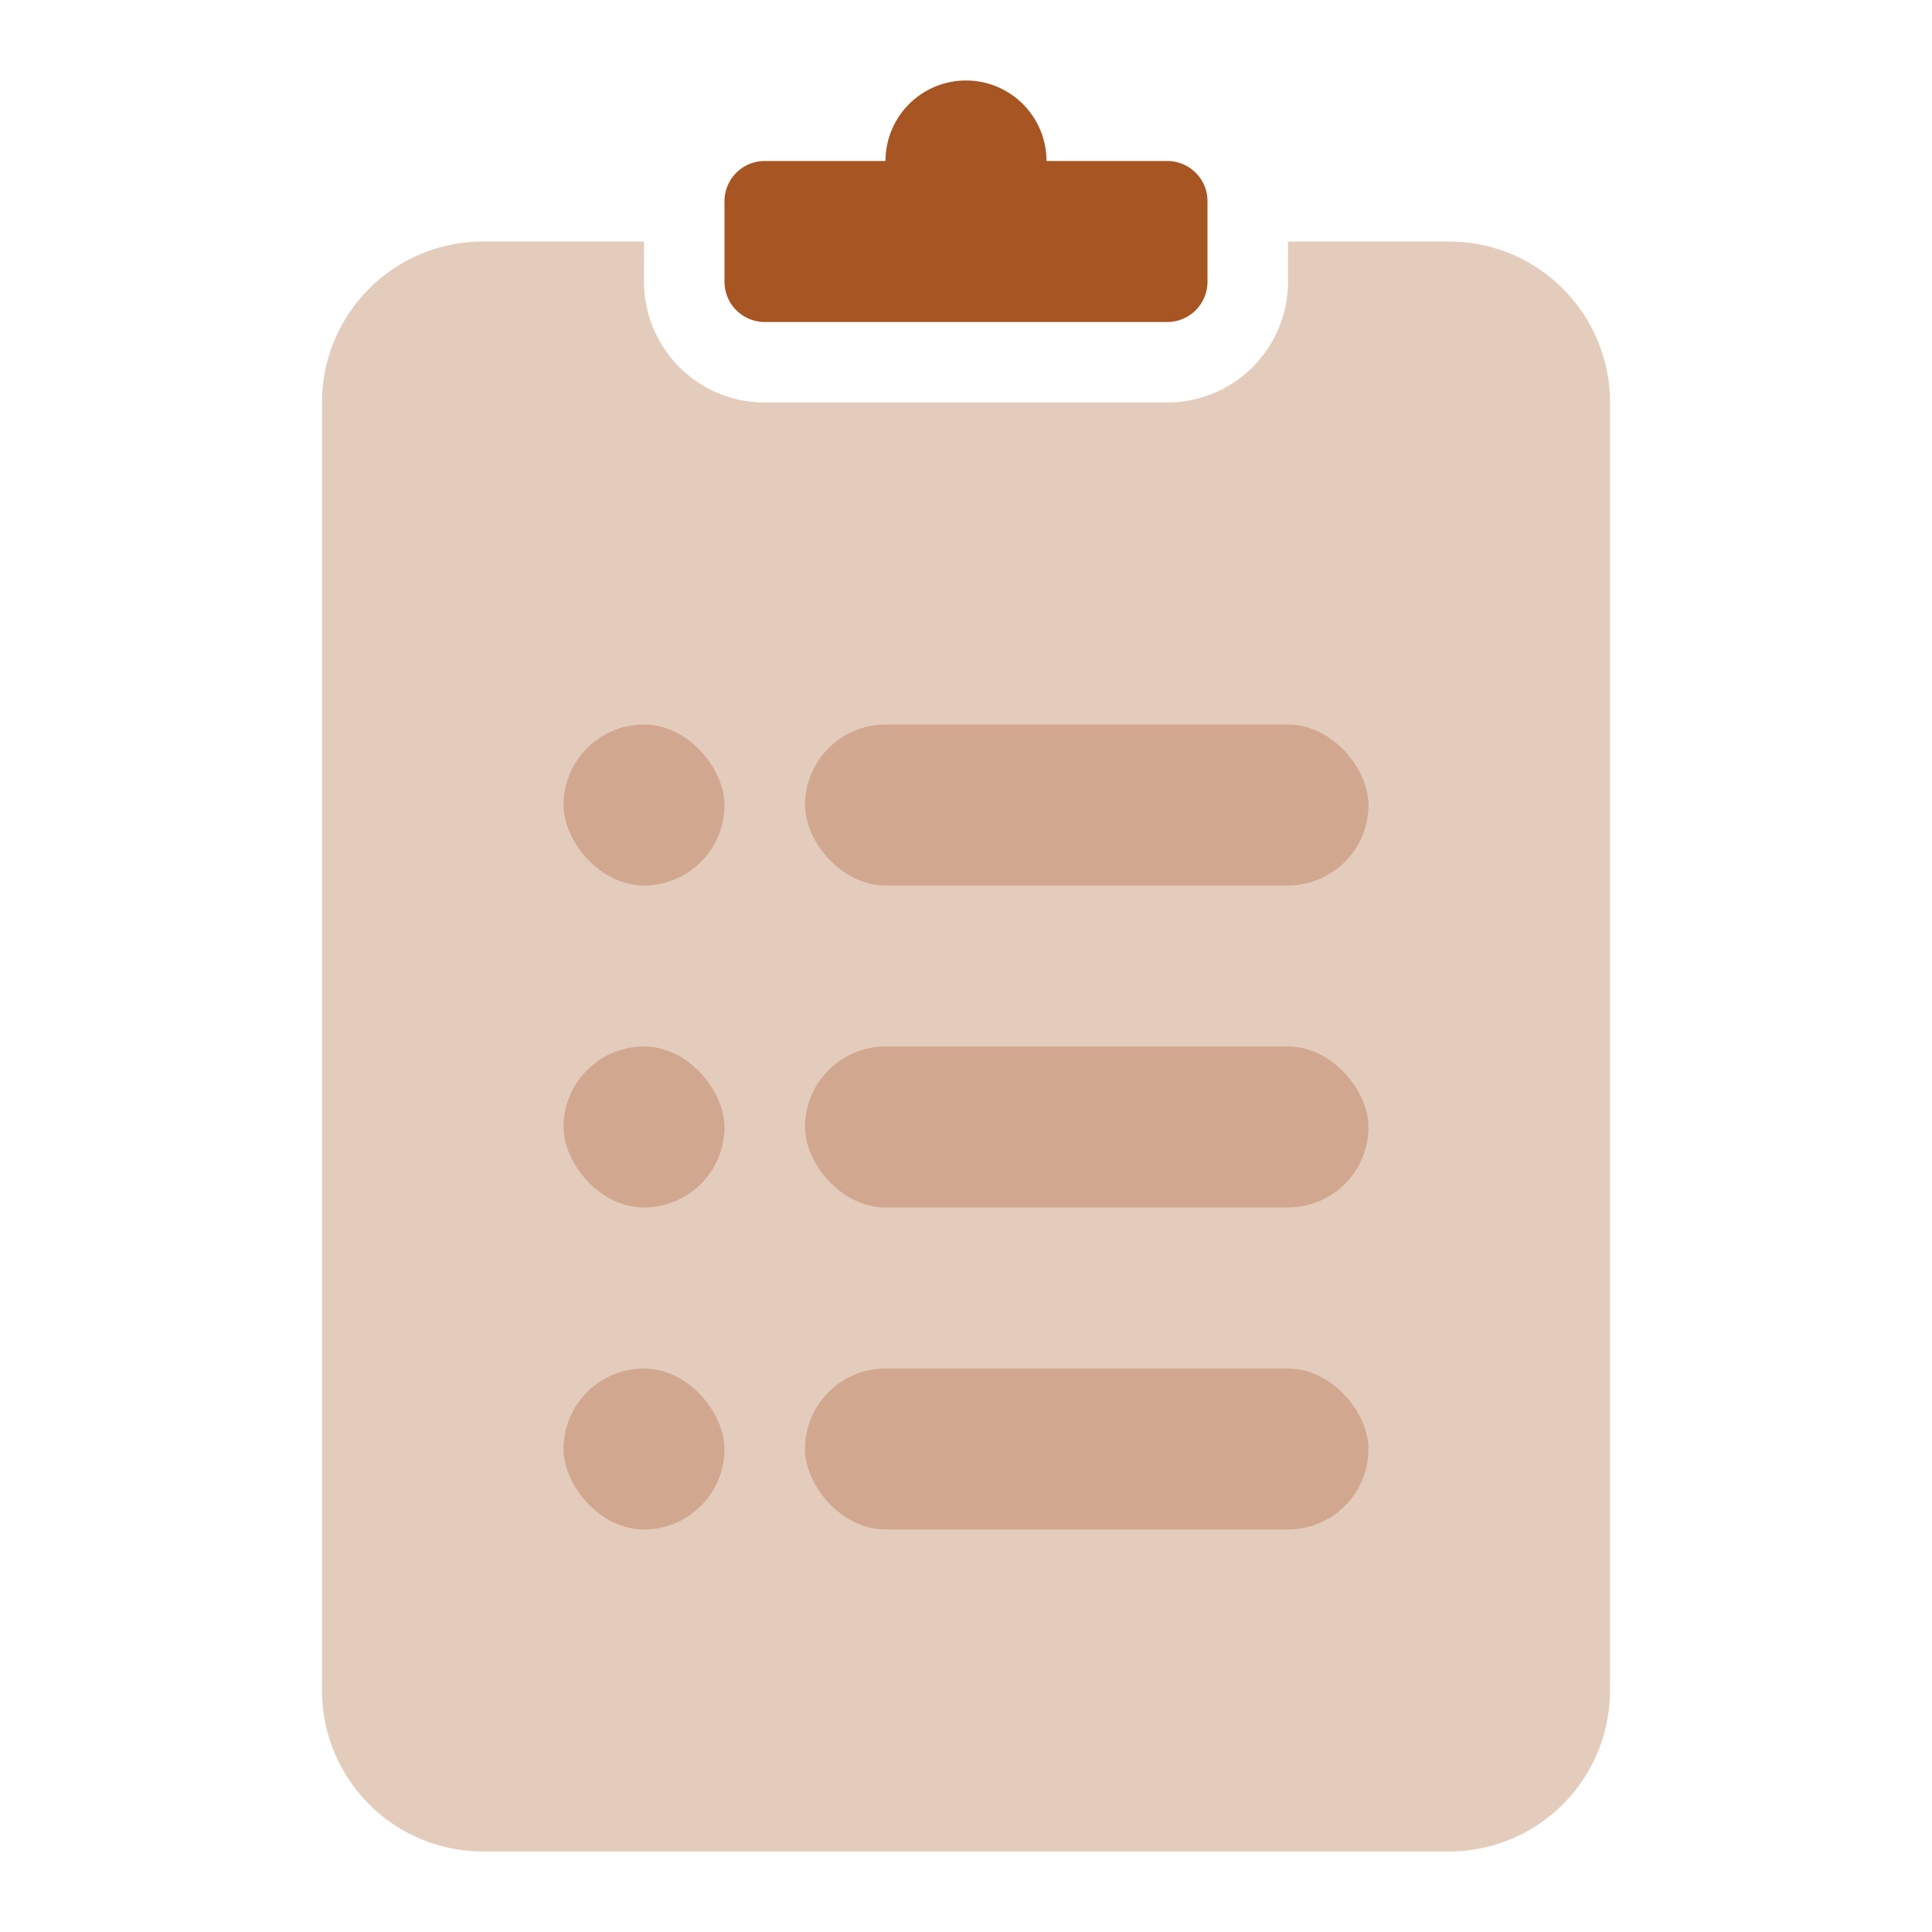 <svg xmlns="http://www.w3.org/2000/svg" width="24" height="24" viewBox="0 0 24 24">
    <g fill="none" fill-rule="evenodd">
        <path d="M0 0h24v24H0z"/>
        <path fill="#a65523" d="M8 3v.5A1.5 1.5 0 0 0 9.5 5h5A1.5 1.5 0 0 0 16 3.5V3h2a2 2 0 0 1 2 2v16a2 2 0 0 1-2 2H6a2 2 0 0 1-2-2V5a2 2 0 0 1 2-2h2z" opacity=".3"/>
        <path fill="#a65523" d="M11 2a1 1 0 0 1 2 0h1.5a.5.5 0 0 1 .5.5v1a.5.5 0 0 1-.5.5h-5a.5.5 0 0 1-.5-.5v-1a.5.5 0 0 1 .5-.5H11z"/>
        <rect width="7" height="2" x="10" y="9" fill="#a65523" opacity=".3" rx="1"/>
        <rect width="2" height="2" x="7" y="9" fill="#a65523" opacity=".3" rx="1"/>
        <rect width="2" height="2" x="7" y="13" fill="#a65523" opacity=".3" rx="1"/>
        <rect width="7" height="2" x="10" y="13" fill="#a65523" opacity=".3" rx="1"/>
        <rect width="2" height="2" x="7" y="17" fill="#a65523" opacity=".3" rx="1"/>
        <rect width="7" height="2" x="10" y="17" fill="#a65523" opacity=".3" rx="1"/>
    </g>
</svg>

